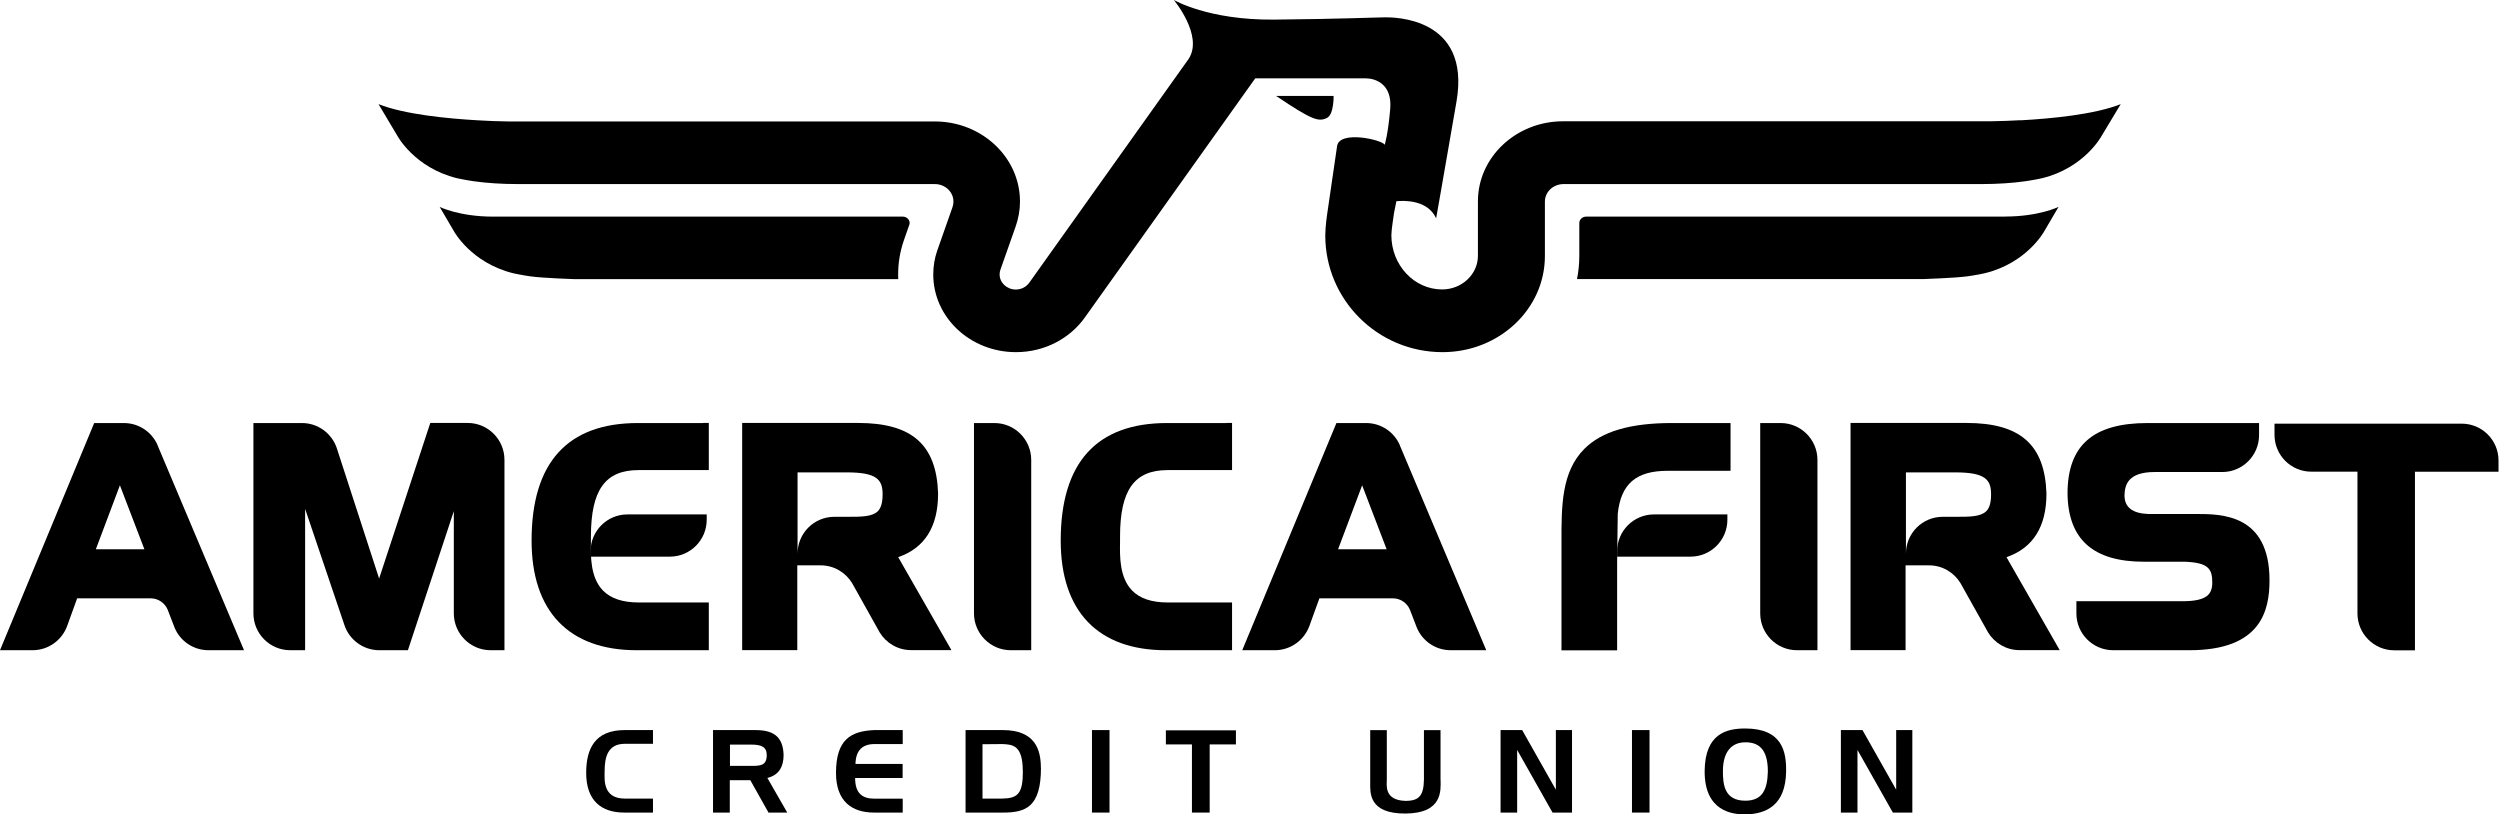 <svg width="614" height="200" viewBox="0 0 614 200" fill="none" xmlns="http://www.w3.org/2000/svg">
<g clip-path="url(#clip0_1190_9320)">
<path d="M160.372 199.568H153.301C147.825 199.568 143.967 196.76 143.967 189.826C143.967 183.929 146.079 179.307 153.409 179.307H160.372V182.676H153.474C149.227 182.676 148.494 186.003 148.494 189.437C148.494 191.317 147.933 196.134 153.474 196.134H160.372V199.546V199.568Z" fill="black"/>
<path d="M188.312 185.463C188.312 183.411 186.975 182.871 184.432 182.871H179.279V188.098H184.453C186.587 188.098 188.312 188.12 188.312 185.463ZM193.314 199.568H188.743L184.281 191.619H179.236V199.568H175.118V179.307H185.466C189.8 179.307 192.3 180.754 192.451 185.398C192.451 188.249 191.352 190.366 188.463 191.057L193.335 199.546L193.314 199.568Z" fill="black"/>
<path d="M221.727 199.568H214.656C209.18 199.568 205.322 196.76 205.322 189.826C205.322 181.639 208.943 179.544 214.764 179.307H221.706V182.741H214.807C211.789 182.741 210.172 184.318 210.107 187.623H221.684V191.079H210.021C210.021 195.053 211.983 196.155 214.807 196.155H221.706V199.568H221.727Z" fill="black"/>
<path d="M251.198 189.437C251.198 182.957 248.697 182.871 246.218 182.741L241.302 182.784V196.134H246.175C249.99 196.069 251.219 194.881 251.219 189.459L251.198 189.437ZM255.66 188.595C255.66 198.164 251.952 199.568 246.39 199.568H237.142V179.307H246.261C254.324 179.307 255.639 184.21 255.639 188.595H255.66Z" fill="black"/>
<path d="M272.497 179.307H268.186V199.568H272.497V179.307Z" fill="black"/>
<path d="M303.541 182.828H297.095V199.568H292.741V182.828H286.338V179.371H303.541V182.828Z" fill="black"/>
<path d="M353.815 191.619C353.815 193.973 354.441 199.741 345.214 199.806C336.03 199.87 336.526 194.535 336.526 192.245V179.328H340.6V191.533C340.6 192.829 339.91 196.544 345.192 196.695C348.577 196.695 349.633 195.356 349.719 191.533V179.328H353.794V191.641L353.815 191.619Z" fill="black"/>
<path d="M386.088 199.568H381.302L372.614 184.188V199.568H368.54V179.307H373.843L382.121 193.952V179.307H386.088V199.568Z" fill="black"/>
<path d="M405.124 179.307H400.812V199.568H405.124V179.307Z" fill="black"/>
<path d="M434.185 189.481C434.185 183.756 431.749 182.309 428.666 182.309C425.303 182.309 423.147 184.599 423.147 189.394C423.147 192.699 423.513 196.652 428.666 196.652C432.956 196.652 434.077 193.757 434.185 189.481ZM438.669 189.459C438.561 197.797 433.775 199.914 428.687 200.022C425.583 200.022 418.62 199.374 418.663 189.394C418.727 180.106 424.139 178.918 428.623 178.918C437.785 178.918 438.734 184.685 438.669 189.437V189.459Z" fill="black"/>
<path d="M469.67 199.568H464.884L456.196 184.188V199.568H452.121V179.307H457.424L465.703 193.952V179.307H469.67V199.568Z" fill="black"/>
<path d="M301.213 103.899H286.618C269.307 103.899 260.511 113.619 260.511 132.779C260.511 150.146 269.673 159.693 286.316 159.693H302.593V147.964H286.769C282.867 147.964 279.956 146.992 278.059 145.048C274.912 141.83 275.02 136.559 275.084 133.06V131.785C275.084 120.337 278.598 115.455 286.769 115.455H302.593V103.877H301.213V103.899Z" fill="black"/>
<path d="M172.704 103.899H156.664C139.353 103.899 130.557 113.619 130.557 132.779C130.557 150.146 139.719 159.693 156.362 159.693H174.083V147.964H156.815C152.935 147.964 150.003 146.992 148.106 145.048C144.958 141.83 145.066 136.559 145.131 133.06V131.785C145.131 120.337 148.645 115.455 156.815 115.455H174.083V103.877H172.704V103.899Z" fill="black"/>
<path d="M397.32 126.169C398.096 118.847 401.804 115.628 409.587 115.628H425.022V103.899H410.578C400.381 103.899 393.375 105.973 389.128 110.228C383.479 115.887 383.479 124.311 383.501 133.254V159.715H397.169V137.833L397.32 126.191V126.169Z" fill="black"/>
<path d="M123.939 159.693H120.49C115.51 159.693 111.457 155.632 111.457 150.643V125.543C108.007 136.041 100.182 159.693 100.182 159.693H93.154C89.144 159.693 85.759 157.08 84.573 153.472L74.937 124.981V159.693H71.272C66.292 159.693 62.239 155.632 62.239 150.643V103.899H74.161C78.084 103.899 81.404 106.405 82.655 109.882L93.111 142.089C95.266 135.565 105.679 103.877 105.679 103.877H114.863C119.843 103.877 123.896 107.938 123.896 112.928V159.672L123.939 159.693Z" fill="black"/>
<path d="M23.542 134.896C24.49 132.347 27.853 123.447 29.449 119.192C31.087 123.447 34.493 132.347 35.464 134.896H23.542ZM38.719 109.364C37.339 106.145 34.148 103.899 30.419 103.899H23.132L0 159.693H7.998C11.879 159.693 15.199 157.231 16.471 153.796L18.95 146.949H36.994C38.87 146.949 40.486 148.094 41.176 149.735L42.901 154.207C44.281 157.447 47.471 159.693 51.201 159.693H59.932L38.697 109.364H38.719Z" fill="black"/>
<path d="M328.635 134.896C329.584 132.347 332.925 123.447 334.542 119.192C336.181 123.447 339.587 132.347 340.557 134.896H328.635ZM343.812 109.364C342.433 106.145 339.242 103.899 335.512 103.899H328.226L305.094 159.693H313.092C316.972 159.693 320.292 157.231 321.564 153.796L324.043 146.949H342.088C343.963 146.949 345.58 148.094 346.27 149.735L347.995 154.207C349.374 157.447 352.565 159.693 356.295 159.693H365.026L343.791 109.364H343.812Z" fill="black"/>
<path d="M397.169 136.71V135.393C397.169 130.403 401.222 126.342 406.202 126.342H424.246V127.66C424.246 132.649 420.193 136.71 415.213 136.71H397.169Z" fill="black"/>
<path d="M215.583 125.564C214.225 126.925 211.466 126.925 208.253 126.925H204.912C199.932 126.925 195.879 130.964 195.879 135.976V116.017H207.995C215.411 116.017 216.769 117.831 216.769 121.417C216.769 123.426 216.381 124.787 215.562 125.586L215.583 125.564ZM220.585 136.84C227.074 134.615 230.394 129.409 230.394 121.223C230.027 109.213 223.969 103.877 210.733 103.877H182.276V159.672H195.814V138.849H201.549C204.826 138.849 207.693 140.598 209.288 143.234L216.058 155.33C217.631 157.922 220.499 159.672 223.775 159.672H233.671C233.671 159.672 222.072 139.41 220.585 136.818V136.84Z" fill="black"/>
<path d="M487.8 125.564C486.442 126.925 483.683 126.925 480.47 126.925H477.129C472.149 126.925 468.096 130.964 468.096 135.976V116.017H480.212C487.649 116.017 489.008 117.831 489.008 121.417C489.008 123.426 488.62 124.787 487.8 125.586V125.564ZM492.802 136.84C499.269 134.615 502.611 129.409 502.611 121.223C502.223 109.213 496.186 103.877 482.95 103.877H454.493V159.672H468.01V138.849H473.766C477.043 138.849 479.91 140.598 481.505 143.234L488.275 155.33C489.87 157.922 492.716 159.672 495.971 159.672H505.866C505.866 159.672 494.268 139.41 492.78 136.818L492.802 136.84Z" fill="black"/>
<path d="M239.211 150.643C239.211 155.632 243.264 159.693 248.244 159.693H253.267V112.95C253.267 107.96 249.214 103.899 244.234 103.899H239.211V150.643Z" fill="black"/>
<path d="M432.309 150.643C432.309 155.632 436.34 159.693 441.342 159.693H446.365V112.95C446.365 107.96 442.312 103.899 437.332 103.899H432.309V150.643Z" fill="black"/>
<path d="M578.992 115.866V150.664C578.992 155.654 583.045 159.715 588.025 159.715H593.113V115.866H613.637V113.101C613.637 108.111 609.605 104.05 604.604 104.05H558.62V106.793C558.62 111.783 562.651 115.844 567.653 115.844H578.992V115.866Z" fill="black"/>
<path d="M518.995 159.693C514.015 159.693 509.962 155.654 509.962 150.643V147.662H535.983C542.106 147.662 543.334 145.891 543.334 143.039C543.334 139.713 542.364 138.201 536.673 137.963H526.605C514.101 137.963 507.936 132.498 507.785 121.244C507.785 109.407 514.037 103.899 527.446 103.899H554.825V106.88C554.825 111.87 550.772 115.93 545.792 115.93H529.192C522.703 115.93 521.819 119.019 521.776 121.698C521.776 124.571 523.759 126.104 527.597 126.234H539.26C545.598 126.234 557.39 126.234 557.39 142.521C557.39 149.908 555.364 159.693 537.729 159.693H518.995Z" fill="black"/>
<path d="M145.044 136.71V135.393C145.044 130.403 149.097 126.342 154.077 126.342H173.566V127.66C173.566 132.649 169.513 136.71 164.533 136.71H145.044Z" fill="black"/>
<path d="M313.415 23.566H327.536C327.536 23.566 327.622 28.146 325.897 28.966C323.828 29.96 322.319 29.55 313.415 23.566Z" fill="black"/>
<path d="M223.366 55.125C223.387 55.017 223.409 54.909 223.409 54.779C223.409 53.915 222.654 53.202 221.727 53.202H121.072C112.815 53.202 107.986 50.826 107.986 50.826L111.5 56.81C111.5 56.81 115.682 64.543 126.051 67.113C126.957 67.308 127.927 67.502 128.983 67.675C129.436 67.74 129.867 67.804 130.234 67.869C133.295 68.301 141.142 68.56 141.142 68.56H220.606C220.606 68.171 220.585 67.783 220.585 67.394C220.585 64.586 221.037 61.821 221.943 59.164L223.344 55.146L223.366 55.125Z" fill="black"/>
<path d="M492.522 53.202H389.559C388.653 53.202 387.921 53.872 387.877 54.714V62.836C387.877 64.78 387.683 66.681 387.317 68.539H472.429C472.429 68.539 480.276 68.279 483.338 67.847C483.704 67.783 484.135 67.718 484.588 67.653C485.623 67.48 486.615 67.308 487.52 67.091C497.89 64.543 502.072 56.788 502.072 56.788L505.586 50.805C505.586 50.805 500.757 53.181 492.5 53.181L492.522 53.202Z" fill="black"/>
<path d="M496.122 29.528C493.88 29.658 491.465 29.744 488.878 29.787C487.994 29.787 487.434 29.787 487.283 29.787C487.175 29.787 487.067 29.787 486.938 29.787H383.889C372.355 29.787 362.978 38.6 362.978 49.444V62.815C362.978 67.372 359.032 71.088 354.182 71.088C347.305 71.088 341.721 65.104 341.721 57.76C341.721 57.112 341.894 55.514 342.044 54.585C342.044 54.585 342.26 53.116 342.368 52.338L342.95 49.422C344.869 49.228 350.625 49.055 352.716 53.613C352.716 53.613 354.117 45.793 357.717 24.927C361.318 4.061 342.044 4.255 340.212 4.255C338.38 4.255 329.174 4.666 312.919 4.817C296.664 4.968 288.278 -0.022 288.278 -0.022C288.278 -0.022 295.629 8.77 291.943 14.451L252.858 69.338C252.06 70.483 250.831 71.109 249.473 71.109C247.296 71.109 245.506 69.446 245.506 67.394C245.506 67.005 245.571 66.616 245.7 66.249L249.43 55.665C250.141 53.656 250.508 51.582 250.508 49.487C250.508 38.644 241.13 29.83 229.596 29.83H126.72C126.612 29.83 126.483 29.83 126.375 29.83C126.181 29.83 125.663 29.83 124.844 29.83C122.171 29.787 119.692 29.701 117.385 29.55C109.84 29.118 99.341 28.102 92.96 25.575L97.659 33.459C97.659 33.459 101.842 41.192 112.211 43.763C113.117 43.957 114.087 44.152 115.143 44.324C115.596 44.389 116.005 44.454 116.393 44.519C119.455 44.951 123.055 45.21 127.302 45.21H229.596C232.118 45.21 234.167 47.133 234.167 49.509C234.167 50.005 234.08 50.459 233.929 50.891L230.157 61.627C229.531 63.463 229.208 65.407 229.208 67.415C229.208 77.957 238.306 86.489 249.516 86.489C256.609 86.489 262.839 83.076 266.482 77.913L308.284 19.246H335.469C337.69 19.246 341.958 20.542 341.441 26.72C340.923 32.898 340.083 35.576 340.083 35.576C339.695 34.388 328.851 31.839 328.376 35.965C328.376 35.965 326.867 46.225 325.983 52.36C325.983 52.36 325.488 55.514 325.488 57.825C325.488 73.658 338.38 86.489 354.29 86.489C368.173 86.489 379.427 75.926 379.427 62.879V49.509C379.427 47.133 381.475 45.21 384.018 45.21H486.464C490.711 45.21 494.311 44.951 497.372 44.519C497.76 44.454 498.17 44.389 498.623 44.324C499.657 44.152 500.649 43.979 501.555 43.763C511.924 41.214 516.106 33.459 516.106 33.459L520.849 25.575C514.425 28.124 503.797 29.139 496.23 29.55L496.122 29.528Z" fill="black"/>
</g>
<defs>
<clipPath id="clip0_1190_9320">
<rect width="613.636" height="200" fill="white"/>
</clipPath>
</defs>
</svg>
